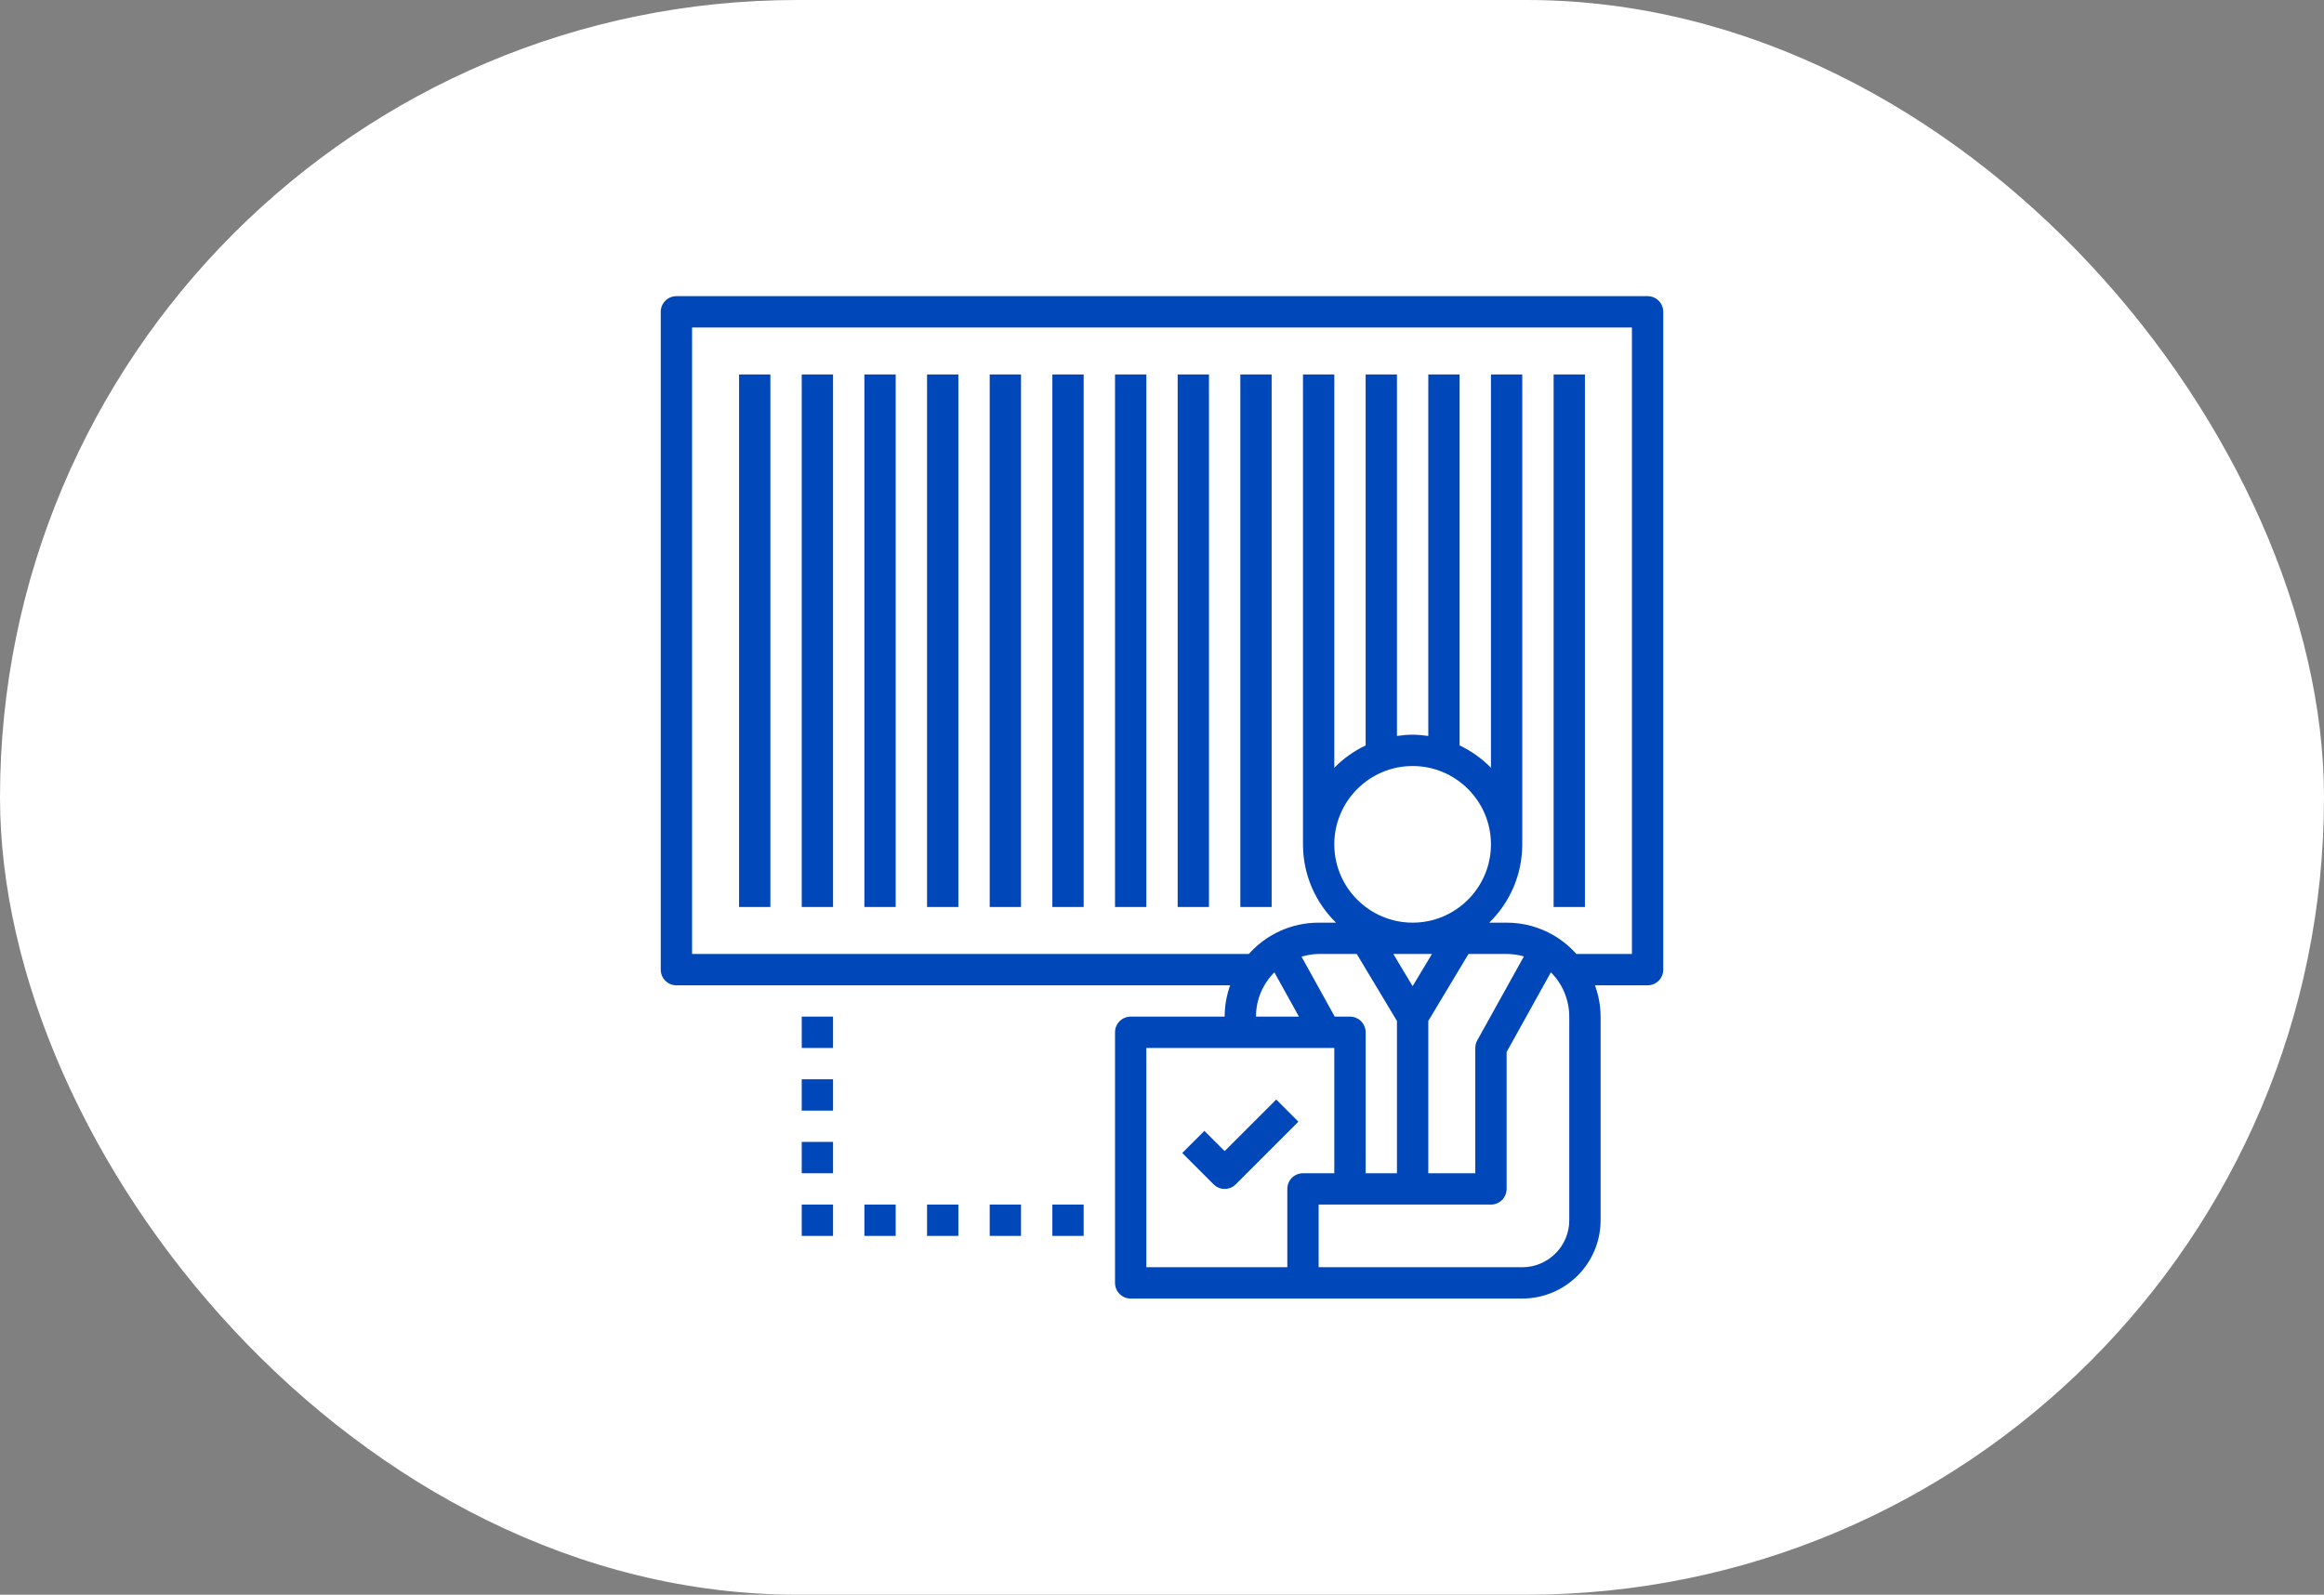 <?xml version="1.0" encoding="UTF-8"?> <svg xmlns="http://www.w3.org/2000/svg" width="102" height="70" viewBox="0 0 102 70" fill="none"><rect x="0" y="0" width="102" height="70" fill="#808080" stroke="none"/><rect width="102" height="70" rx="35" fill="white"></rect><path d="M72.312 13H29.688C29.505 13 29.33 13.072 29.201 13.201C29.072 13.33 29 13.505 29 13.688V42.562C29 42.745 29.072 42.92 29.201 43.049C29.33 43.178 29.505 43.25 29.688 43.25H53.991C53.833 43.691 53.751 44.156 53.75 44.625H49.625C49.443 44.625 49.268 44.697 49.139 44.826C49.01 44.955 48.938 45.13 48.938 45.312V56.312C48.938 56.495 49.01 56.67 49.139 56.799C49.268 56.928 49.443 57 49.625 57H66.812C68.708 57 70.25 55.458 70.25 53.562V44.625C70.25 44.149 70.159 43.687 70.004 43.25H72.312C72.495 43.25 72.67 43.178 72.799 43.049C72.928 42.92 73 42.745 73 42.562V13.688C73 13.505 72.928 13.33 72.799 13.201C72.67 13.072 72.495 13 72.312 13ZM55.932 42.681L57.01 44.625H55.125C55.125 43.867 55.434 43.178 55.932 42.681ZM58.562 37.062C58.562 35.167 60.105 33.625 62 33.625C63.895 33.625 65.438 35.167 65.438 37.062C65.438 38.958 63.895 40.5 62 40.5C60.105 40.5 58.562 38.958 58.562 37.062ZM62.848 41.875L62 43.288L61.152 41.875H62.848ZM62.688 44.815L64.452 41.875H66.125C66.385 41.875 66.639 41.911 66.883 41.982L64.837 45.666C64.78 45.768 64.75 45.883 64.75 46V51.5H62.688V44.815ZM59.548 41.875L61.312 44.815V51.5H59.938V45.312C59.938 45.13 59.865 44.955 59.736 44.826C59.607 44.697 59.432 44.625 59.25 44.625H58.582L57.123 41.993C57.364 41.924 57.612 41.875 57.875 41.875H59.548ZM56.5 52.188V55.625H50.312V46H58.562V51.5H57.188C57.005 51.5 56.83 51.572 56.701 51.701C56.572 51.83 56.5 52.005 56.5 52.188ZM68.875 53.562C68.875 54.7 67.95 55.625 66.812 55.625H57.875V52.875H65.438C65.62 52.875 65.795 52.803 65.924 52.674C66.053 52.545 66.125 52.37 66.125 52.188V46.178L68.068 42.68C68.584 43.196 68.874 43.895 68.875 44.625V53.562ZM71.625 41.875H69.186C68.901 41.553 68.567 41.278 68.196 41.061C67.569 40.692 66.853 40.498 66.125 40.5H65.362C65.821 40.053 66.186 39.519 66.435 38.928C66.684 38.338 66.813 37.703 66.812 37.062V16.438H65.438V33.701C65.04 33.296 64.575 32.964 64.062 32.721V16.438H62.688V32.305C62.462 32.273 62.234 32.25 62 32.25C61.766 32.25 61.538 32.273 61.312 32.305V16.438H59.938V32.721C59.425 32.964 58.96 33.296 58.562 33.701V16.438H57.188V37.062C57.188 38.409 57.744 39.626 58.638 40.5H57.875C56.657 40.5 55.565 41.033 54.809 41.875H30.375V14.375H71.625V41.875Z" fill="#0047BA"></path><path d="M32.438 16.438H33.812V39.812H32.438V16.438ZM35.188 16.438H36.562V39.812H35.188V16.438ZM37.938 16.438H39.312V39.812H37.938V16.438ZM40.688 16.438H42.062V39.812H40.688V16.438ZM43.438 16.438H44.812V39.812H43.438V16.438ZM46.188 16.438H47.562V39.812H46.188V16.438ZM48.938 16.438H50.312V39.812H48.938V16.438ZM51.688 16.438H53.062V39.812H51.688V16.438ZM54.438 16.438H55.812V39.812H54.438V16.438ZM68.188 16.438H69.562V39.812H68.188V16.438ZM53.75 50.528L52.861 49.639L51.889 50.611L53.264 51.986C53.328 52.05 53.403 52.101 53.487 52.136C53.57 52.17 53.66 52.188 53.75 52.188C53.84 52.188 53.93 52.17 54.013 52.136C54.097 52.101 54.172 52.05 54.236 51.986L56.986 49.236L56.014 48.264L53.75 50.528ZM46.188 52.875H47.562V54.25H46.188V52.875ZM43.438 52.875H44.812V54.25H43.438V52.875ZM40.688 52.875H42.062V54.25H40.688V52.875ZM37.938 52.875H39.312V54.25H37.938V52.875ZM35.188 52.875H36.562V54.25H35.188V52.875ZM35.188 50.125H36.562V51.5H35.188V50.125ZM35.188 47.375H36.562V48.75H35.188V47.375ZM35.188 44.625H36.562V46H35.188V44.625Z" fill="#0047BA"></path></svg> 